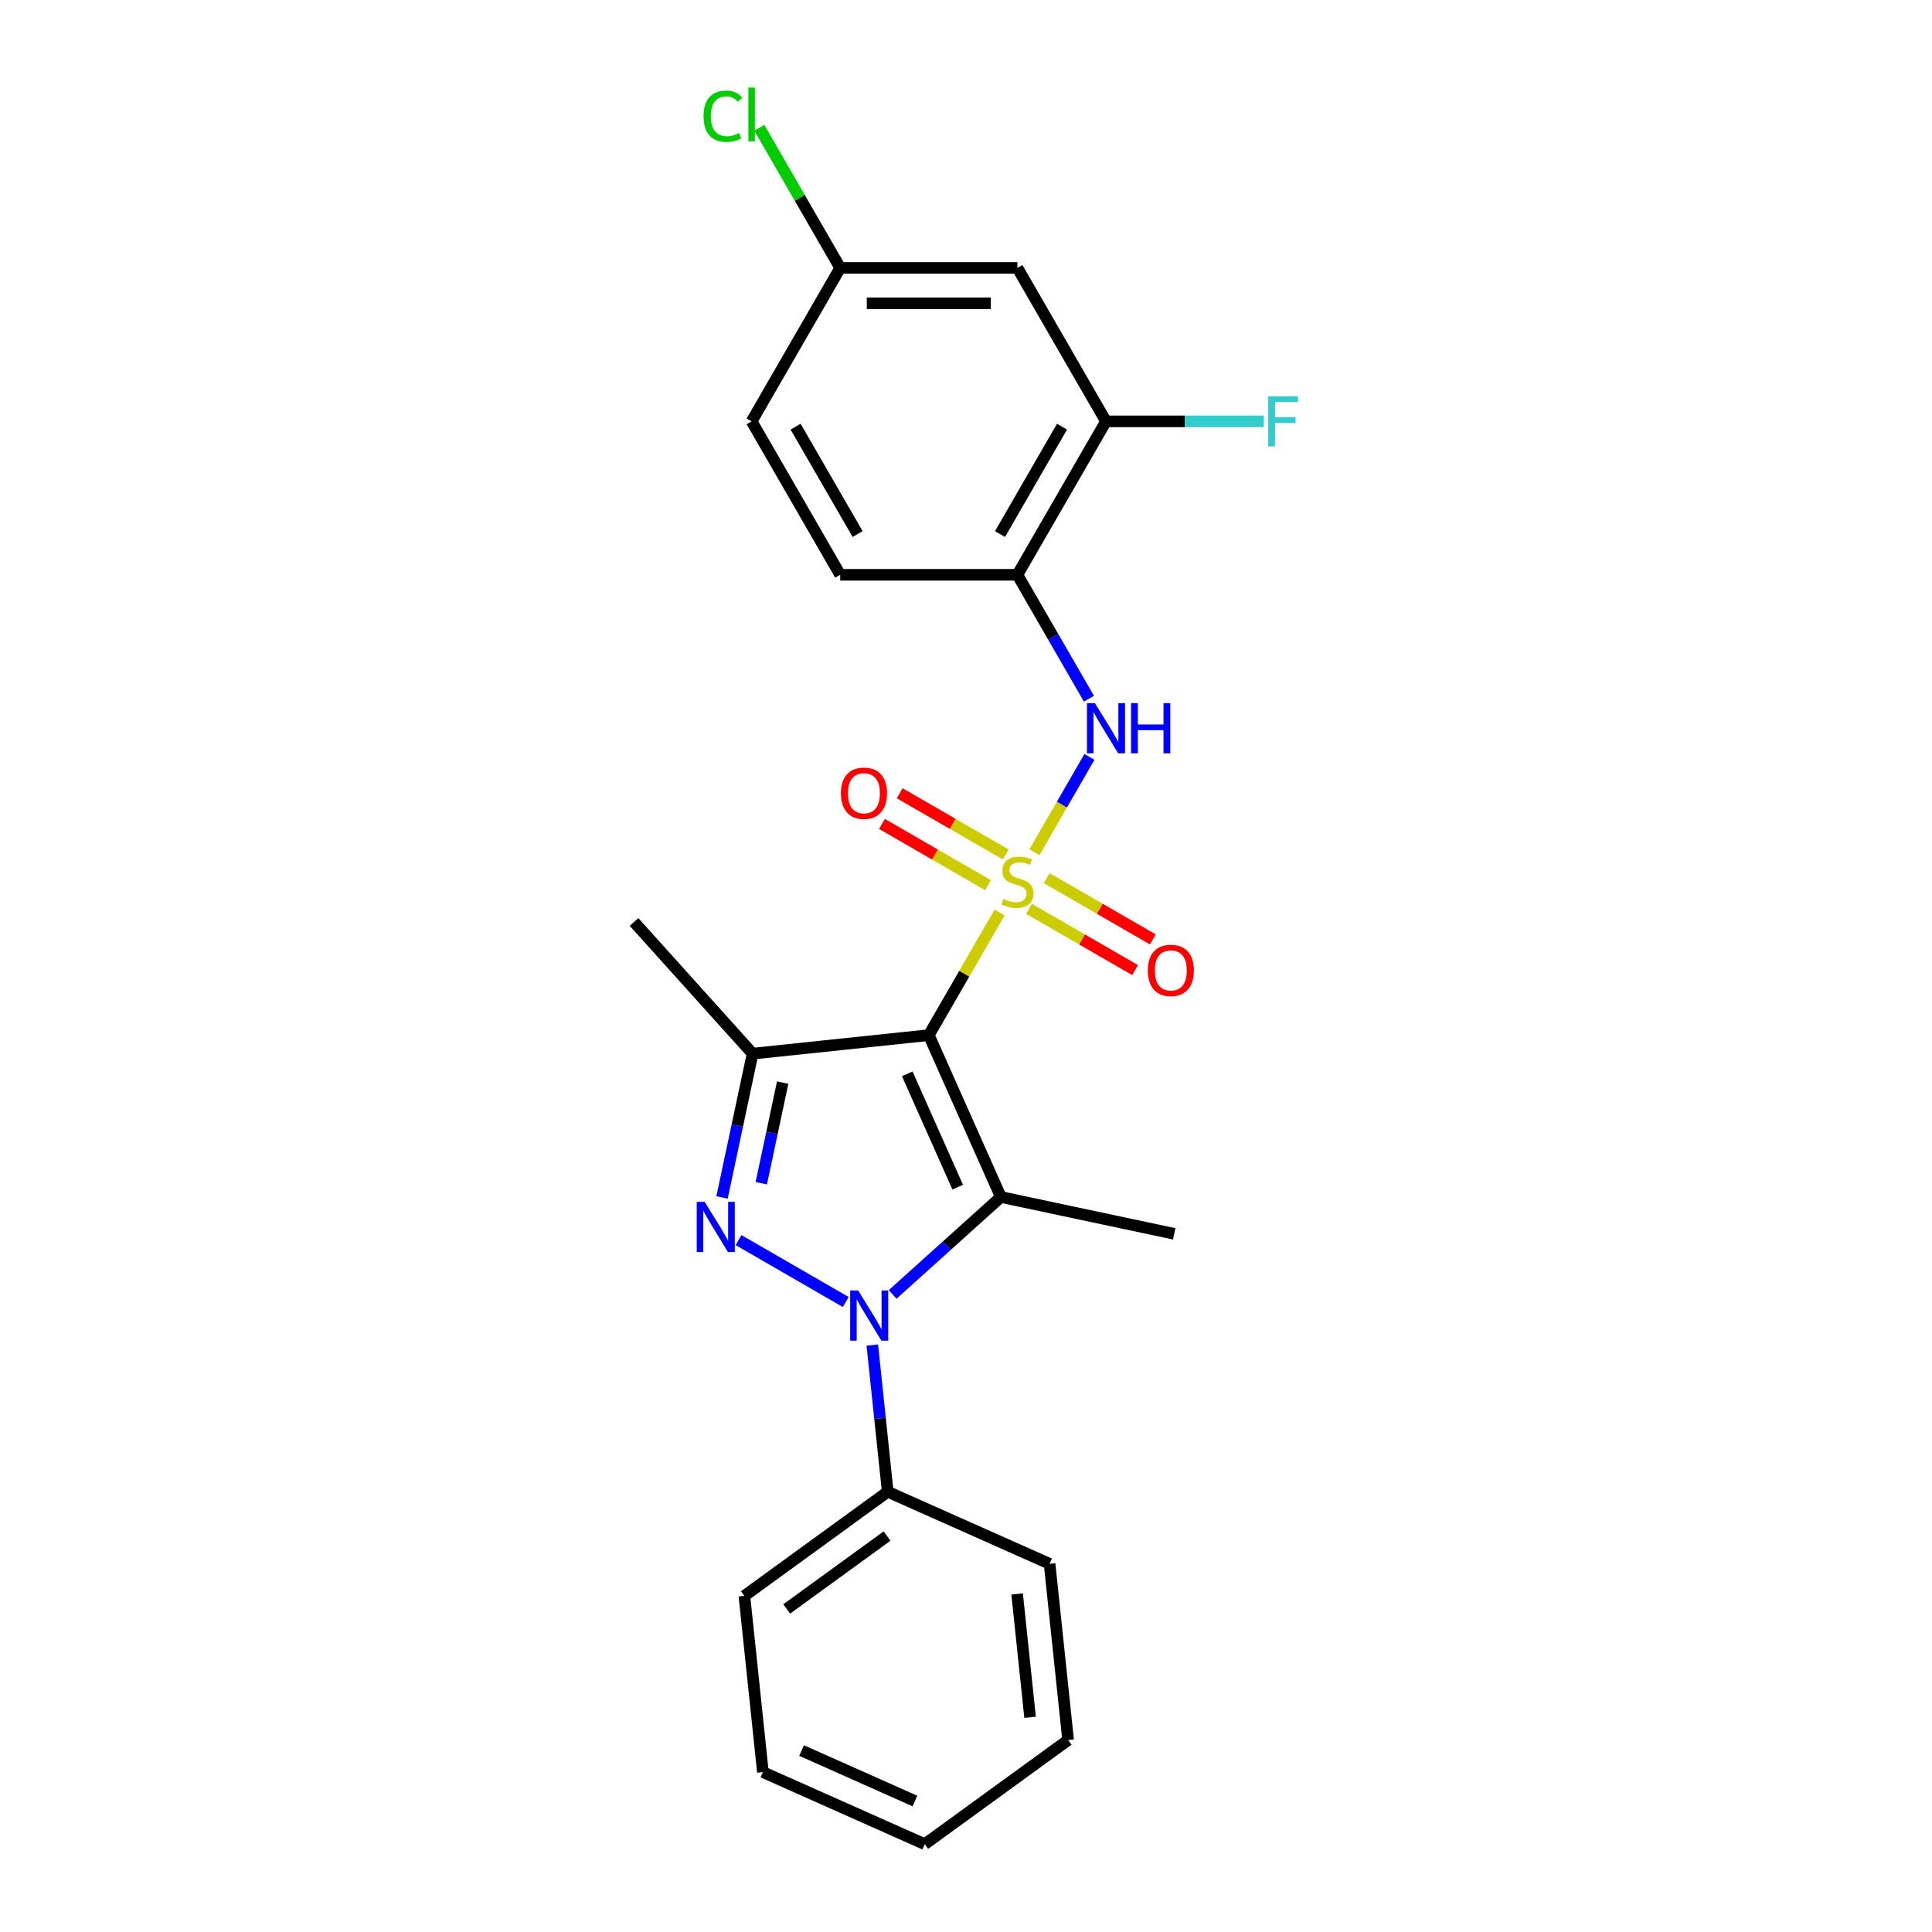 <?xml version='1.0' encoding='iso-8859-1'?>
<svg version='1.1' baseProfile='full'
              xmlns='http://www.w3.org/2000/svg'
                      xmlns:rdkit='http://www.rdkit.org/xml'
                      xmlns:xlink='http://www.w3.org/1999/xlink'
                  xml:space='preserve'
width='1000px' height='1000px' viewBox='0 0 1000 1000'>
<!-- END OF HEADER -->
<rect style='opacity:1.0;fill:#FFFFFF;stroke:none' width='1000' height='1000' x='0' y='0'> </rect>
<path class='bond-0' d='M 517.403,472.3 L 499.077,504.041' style='fill:none;fill-rule:evenodd;stroke:#CCCC00;stroke-width:6px;stroke-linecap:butt;stroke-linejoin:miter;stroke-opacity:1' />
<path class='bond-0' d='M 499.077,504.041 L 480.751,535.782' style='fill:none;fill-rule:evenodd;stroke:#000000;stroke-width:6px;stroke-linecap:butt;stroke-linejoin:miter;stroke-opacity:1' />
<path class='bond-5' d='M 535.405,441.119 L 549.648,416.448' style='fill:none;fill-rule:evenodd;stroke:#CCCC00;stroke-width:6px;stroke-linecap:butt;stroke-linejoin:miter;stroke-opacity:1' />
<path class='bond-5' d='M 549.648,416.448 L 563.892,391.777' style='fill:none;fill-rule:evenodd;stroke:#0000FF;stroke-width:6px;stroke-linecap:butt;stroke-linejoin:miter;stroke-opacity:1' />
<path class='bond-7' d='M 520.57,442.287 L 493.124,426.441' style='fill:none;fill-rule:evenodd;stroke:#CCCC00;stroke-width:6px;stroke-linecap:butt;stroke-linejoin:miter;stroke-opacity:1' />
<path class='bond-7' d='M 493.124,426.441 L 465.677,410.594' style='fill:none;fill-rule:evenodd;stroke:#FF0000;stroke-width:6px;stroke-linecap:butt;stroke-linejoin:miter;stroke-opacity:1' />
<path class='bond-7' d='M 511.4,458.171 L 483.953,442.325' style='fill:none;fill-rule:evenodd;stroke:#CCCC00;stroke-width:6px;stroke-linecap:butt;stroke-linejoin:miter;stroke-opacity:1' />
<path class='bond-7' d='M 483.953,442.325 L 456.506,426.479' style='fill:none;fill-rule:evenodd;stroke:#FF0000;stroke-width:6px;stroke-linecap:butt;stroke-linejoin:miter;stroke-opacity:1' />
<path class='bond-8' d='M 532.639,470.434 L 560.086,486.281' style='fill:none;fill-rule:evenodd;stroke:#CCCC00;stroke-width:6px;stroke-linecap:butt;stroke-linejoin:miter;stroke-opacity:1' />
<path class='bond-8' d='M 560.086,486.281 L 587.533,502.127' style='fill:none;fill-rule:evenodd;stroke:#FF0000;stroke-width:6px;stroke-linecap:butt;stroke-linejoin:miter;stroke-opacity:1' />
<path class='bond-8' d='M 541.81,454.55 L 569.257,470.396' style='fill:none;fill-rule:evenodd;stroke:#CCCC00;stroke-width:6px;stroke-linecap:butt;stroke-linejoin:miter;stroke-opacity:1' />
<path class='bond-8' d='M 569.257,470.396 L 596.704,486.243' style='fill:none;fill-rule:evenodd;stroke:#FF0000;stroke-width:6px;stroke-linecap:butt;stroke-linejoin:miter;stroke-opacity:1' />
<path class='bond-1' d='M 480.751,535.782 L 518.052,619.562' style='fill:none;fill-rule:evenodd;stroke:#000000;stroke-width:6px;stroke-linecap:butt;stroke-linejoin:miter;stroke-opacity:1' />
<path class='bond-1' d='M 469.59,555.81 L 495.701,614.456' style='fill:none;fill-rule:evenodd;stroke:#000000;stroke-width:6px;stroke-linecap:butt;stroke-linejoin:miter;stroke-opacity:1' />
<path class='bond-4' d='M 480.751,535.782 L 389.545,545.369' style='fill:none;fill-rule:evenodd;stroke:#000000;stroke-width:6px;stroke-linecap:butt;stroke-linejoin:miter;stroke-opacity:1' />
<path class='bond-2' d='M 518.052,619.562 L 490.047,644.778' style='fill:none;fill-rule:evenodd;stroke:#000000;stroke-width:6px;stroke-linecap:butt;stroke-linejoin:miter;stroke-opacity:1' />
<path class='bond-2' d='M 490.047,644.778 L 462.041,669.994' style='fill:none;fill-rule:evenodd;stroke:#0000FF;stroke-width:6px;stroke-linecap:butt;stroke-linejoin:miter;stroke-opacity:1' />
<path class='bond-14' d='M 518.052,619.562 L 607.756,638.63' style='fill:none;fill-rule:evenodd;stroke:#000000;stroke-width:6px;stroke-linecap:butt;stroke-linejoin:miter;stroke-opacity:1' />
<path class='bond-11' d='M 451.505,696.206 L 455.495,734.17' style='fill:none;fill-rule:evenodd;stroke:#0000FF;stroke-width:6px;stroke-linecap:butt;stroke-linejoin:miter;stroke-opacity:1' />
<path class='bond-11' d='M 455.495,734.17 L 459.485,772.133' style='fill:none;fill-rule:evenodd;stroke:#000000;stroke-width:6px;stroke-linecap:butt;stroke-linejoin:miter;stroke-opacity:1' />
<path class='bond-24' d='M 437.757,673.917 L 382.269,641.881' style='fill:none;fill-rule:evenodd;stroke:#0000FF;stroke-width:6px;stroke-linecap:butt;stroke-linejoin:miter;stroke-opacity:1' />
<path class='bond-3' d='M 373.725,619.794 L 381.635,582.582' style='fill:none;fill-rule:evenodd;stroke:#0000FF;stroke-width:6px;stroke-linecap:butt;stroke-linejoin:miter;stroke-opacity:1' />
<path class='bond-3' d='M 381.635,582.582 L 389.545,545.369' style='fill:none;fill-rule:evenodd;stroke:#000000;stroke-width:6px;stroke-linecap:butt;stroke-linejoin:miter;stroke-opacity:1' />
<path class='bond-3' d='M 394.039,612.444 L 399.576,586.395' style='fill:none;fill-rule:evenodd;stroke:#0000FF;stroke-width:6px;stroke-linecap:butt;stroke-linejoin:miter;stroke-opacity:1' />
<path class='bond-3' d='M 399.576,586.395 L 405.113,560.346' style='fill:none;fill-rule:evenodd;stroke:#000000;stroke-width:6px;stroke-linecap:butt;stroke-linejoin:miter;stroke-opacity:1' />
<path class='bond-16' d='M 389.545,545.369 L 328.18,477.216' style='fill:none;fill-rule:evenodd;stroke:#000000;stroke-width:6px;stroke-linecap:butt;stroke-linejoin:miter;stroke-opacity:1' />
<path class='bond-6' d='M 563.638,361.66 L 545.121,329.589' style='fill:none;fill-rule:evenodd;stroke:#0000FF;stroke-width:6px;stroke-linecap:butt;stroke-linejoin:miter;stroke-opacity:1' />
<path class='bond-6' d='M 545.121,329.589 L 526.605,297.517' style='fill:none;fill-rule:evenodd;stroke:#000000;stroke-width:6px;stroke-linecap:butt;stroke-linejoin:miter;stroke-opacity:1' />
<path class='bond-9' d='M 526.605,297.517 L 572.459,218.095' style='fill:none;fill-rule:evenodd;stroke:#000000;stroke-width:6px;stroke-linecap:butt;stroke-linejoin:miter;stroke-opacity:1' />
<path class='bond-9' d='M 517.599,276.433 L 549.697,220.838' style='fill:none;fill-rule:evenodd;stroke:#000000;stroke-width:6px;stroke-linecap:butt;stroke-linejoin:miter;stroke-opacity:1' />
<path class='bond-12' d='M 526.605,297.517 L 434.896,297.517' style='fill:none;fill-rule:evenodd;stroke:#000000;stroke-width:6px;stroke-linecap:butt;stroke-linejoin:miter;stroke-opacity:1' />
<path class='bond-10' d='M 572.459,218.095 L 526.605,138.673' style='fill:none;fill-rule:evenodd;stroke:#000000;stroke-width:6px;stroke-linecap:butt;stroke-linejoin:miter;stroke-opacity:1' />
<path class='bond-15' d='M 572.459,218.095 L 613.306,218.095' style='fill:none;fill-rule:evenodd;stroke:#000000;stroke-width:6px;stroke-linecap:butt;stroke-linejoin:miter;stroke-opacity:1' />
<path class='bond-15' d='M 613.306,218.095 L 654.153,218.095' style='fill:none;fill-rule:evenodd;stroke:#33CCCC;stroke-width:6px;stroke-linecap:butt;stroke-linejoin:miter;stroke-opacity:1' />
<path class='bond-25' d='M 526.605,138.673 L 434.896,138.673' style='fill:none;fill-rule:evenodd;stroke:#000000;stroke-width:6px;stroke-linecap:butt;stroke-linejoin:miter;stroke-opacity:1' />
<path class='bond-25' d='M 512.849,157.015 L 448.653,157.015' style='fill:none;fill-rule:evenodd;stroke:#000000;stroke-width:6px;stroke-linecap:butt;stroke-linejoin:miter;stroke-opacity:1' />
<path class='bond-19' d='M 459.485,772.133 L 385.292,826.038' style='fill:none;fill-rule:evenodd;stroke:#000000;stroke-width:6px;stroke-linecap:butt;stroke-linejoin:miter;stroke-opacity:1' />
<path class='bond-19' d='M 459.137,795.058 L 407.202,832.791' style='fill:none;fill-rule:evenodd;stroke:#000000;stroke-width:6px;stroke-linecap:butt;stroke-linejoin:miter;stroke-opacity:1' />
<path class='bond-20' d='M 459.485,772.133 L 543.265,809.435' style='fill:none;fill-rule:evenodd;stroke:#000000;stroke-width:6px;stroke-linecap:butt;stroke-linejoin:miter;stroke-opacity:1' />
<path class='bond-17' d='M 434.896,297.517 L 389.042,218.095' style='fill:none;fill-rule:evenodd;stroke:#000000;stroke-width:6px;stroke-linecap:butt;stroke-linejoin:miter;stroke-opacity:1' />
<path class='bond-17' d='M 443.903,276.433 L 411.805,220.838' style='fill:none;fill-rule:evenodd;stroke:#000000;stroke-width:6px;stroke-linecap:butt;stroke-linejoin:miter;stroke-opacity:1' />
<path class='bond-13' d='M 434.896,138.673 L 389.042,218.095' style='fill:none;fill-rule:evenodd;stroke:#000000;stroke-width:6px;stroke-linecap:butt;stroke-linejoin:miter;stroke-opacity:1' />
<path class='bond-18' d='M 434.896,138.673 L 413.959,102.409' style='fill:none;fill-rule:evenodd;stroke:#000000;stroke-width:6px;stroke-linecap:butt;stroke-linejoin:miter;stroke-opacity:1' />
<path class='bond-18' d='M 413.959,102.409 L 393.022,66.145' style='fill:none;fill-rule:evenodd;stroke:#00CC00;stroke-width:6px;stroke-linecap:butt;stroke-linejoin:miter;stroke-opacity:1' />
<path class='bond-21' d='M 385.292,826.038 L 394.878,917.244' style='fill:none;fill-rule:evenodd;stroke:#000000;stroke-width:6px;stroke-linecap:butt;stroke-linejoin:miter;stroke-opacity:1' />
<path class='bond-22' d='M 543.265,809.435 L 552.851,900.641' style='fill:none;fill-rule:evenodd;stroke:#000000;stroke-width:6px;stroke-linecap:butt;stroke-linejoin:miter;stroke-opacity:1' />
<path class='bond-22' d='M 526.462,825.033 L 533.172,888.877' style='fill:none;fill-rule:evenodd;stroke:#000000;stroke-width:6px;stroke-linecap:butt;stroke-linejoin:miter;stroke-opacity:1' />
<path class='bond-26' d='M 394.878,917.244 L 478.658,954.545' style='fill:none;fill-rule:evenodd;stroke:#000000;stroke-width:6px;stroke-linecap:butt;stroke-linejoin:miter;stroke-opacity:1' />
<path class='bond-26' d='M 414.905,906.083 L 473.551,932.194' style='fill:none;fill-rule:evenodd;stroke:#000000;stroke-width:6px;stroke-linecap:butt;stroke-linejoin:miter;stroke-opacity:1' />
<path class='bond-23' d='M 552.851,900.641 L 478.658,954.545' style='fill:none;fill-rule:evenodd;stroke:#000000;stroke-width:6px;stroke-linecap:butt;stroke-linejoin:miter;stroke-opacity:1' />
<path  class='atom-0' d='M 519.268 465.275
Q 519.562 465.385, 520.772 465.898
Q 521.983 466.412, 523.303 466.742
Q 524.661 467.036, 525.981 467.036
Q 528.439 467.036, 529.87 465.862
Q 531.3 464.651, 531.3 462.56
Q 531.3 461.129, 530.567 460.249
Q 529.87 459.369, 528.769 458.892
Q 527.669 458.415, 525.835 457.865
Q 523.523 457.168, 522.129 456.507
Q 520.772 455.847, 519.782 454.453
Q 518.828 453.059, 518.828 450.711
Q 518.828 447.447, 521.029 445.429
Q 523.267 443.411, 527.669 443.411
Q 530.677 443.411, 534.088 444.842
L 533.245 447.667
Q 530.126 446.383, 527.779 446.383
Q 525.248 446.383, 523.854 447.447
Q 522.46 448.474, 522.496 450.271
Q 522.496 451.665, 523.193 452.509
Q 523.927 453.353, 524.954 453.829
Q 526.018 454.306, 527.779 454.857
Q 530.126 455.59, 531.52 456.324
Q 532.914 457.058, 533.905 458.562
Q 534.932 460.029, 534.932 462.56
Q 534.932 466.155, 532.511 468.099
Q 530.126 470.007, 526.128 470.007
Q 523.817 470.007, 522.056 469.493
Q 520.332 469.016, 518.278 468.173
L 519.268 465.275
' fill='#CCCC00'/>
<path  class='atom-3' d='M 444.158 667.941
L 452.669 681.698
Q 453.512 683.055, 454.87 685.513
Q 456.227 687.97, 456.3 688.117
L 456.3 667.941
L 459.749 667.941
L 459.749 693.913
L 456.19 693.913
L 447.056 678.873
Q 445.992 677.112, 444.855 675.095
Q 443.755 673.077, 443.425 672.453
L 443.425 693.913
L 440.05 693.913
L 440.05 667.941
L 444.158 667.941
' fill='#0000FF'/>
<path  class='atom-4' d='M 364.736 622.087
L 373.247 635.843
Q 374.091 637.201, 375.448 639.658
Q 376.805 642.116, 376.879 642.263
L 376.879 622.087
L 380.327 622.087
L 380.327 648.059
L 376.769 648.059
L 367.634 633.019
Q 366.571 631.258, 365.433 629.24
Q 364.333 627.223, 364.003 626.599
L 364.003 648.059
L 360.628 648.059
L 360.628 622.087
L 364.736 622.087
' fill='#0000FF'/>
<path  class='atom-6' d='M 566.718 363.953
L 575.229 377.709
Q 576.072 379.066, 577.43 381.524
Q 578.787 383.982, 578.86 384.129
L 578.86 363.953
L 582.309 363.953
L 582.309 389.925
L 578.75 389.925
L 569.616 374.885
Q 568.552 373.124, 567.415 371.106
Q 566.315 369.089, 565.984 368.465
L 565.984 389.925
L 562.61 389.925
L 562.61 363.953
L 566.718 363.953
' fill='#0000FF'/>
<path  class='atom-6' d='M 585.427 363.953
L 588.948 363.953
L 588.948 374.995
L 602.228 374.995
L 602.228 363.953
L 605.749 363.953
L 605.749 389.925
L 602.228 389.925
L 602.228 377.929
L 588.948 377.929
L 588.948 389.925
L 585.427 389.925
L 585.427 363.953
' fill='#0000FF'/>
<path  class='atom-8' d='M 435.261 410.58
Q 435.261 404.344, 438.342 400.859
Q 441.424 397.374, 447.183 397.374
Q 452.942 397.374, 456.024 400.859
Q 459.105 404.344, 459.105 410.58
Q 459.105 416.889, 455.987 420.484
Q 452.869 424.043, 447.183 424.043
Q 441.46 424.043, 438.342 420.484
Q 435.261 416.926, 435.261 410.58
M 447.183 421.108
Q 451.145 421.108, 453.272 418.467
Q 455.437 415.789, 455.437 410.58
Q 455.437 405.481, 453.272 402.913
Q 451.145 400.308, 447.183 400.308
Q 443.221 400.308, 441.057 402.876
Q 438.929 405.444, 438.929 410.58
Q 438.929 415.826, 441.057 418.467
Q 443.221 421.108, 447.183 421.108
' fill='#FF0000'/>
<path  class='atom-9' d='M 594.105 502.288
Q 594.105 496.052, 597.186 492.567
Q 600.267 489.082, 606.027 489.082
Q 611.786 489.082, 614.867 492.567
Q 617.949 496.052, 617.949 502.288
Q 617.949 508.598, 614.831 512.193
Q 611.713 515.751, 606.027 515.751
Q 600.304 515.751, 597.186 512.193
Q 594.105 508.634, 594.105 502.288
M 606.027 512.816
Q 609.989 512.816, 612.116 510.175
Q 614.28 507.497, 614.28 502.288
Q 614.28 497.189, 612.116 494.621
Q 609.989 492.017, 606.027 492.017
Q 602.065 492.017, 599.901 494.585
Q 597.773 497.153, 597.773 502.288
Q 597.773 507.534, 599.901 510.175
Q 602.065 512.816, 606.027 512.816
' fill='#FF0000'/>
<path  class='atom-16' d='M 656.446 205.109
L 671.889 205.109
L 671.889 208.081
L 659.931 208.081
L 659.931 215.967
L 670.569 215.967
L 670.569 218.976
L 659.931 218.976
L 659.931 231.081
L 656.446 231.081
L 656.446 205.109
' fill='#33CCCC'/>
<path  class='atom-19' d='M 364.171 60.15
Q 364.171 53.694, 367.179 50.319
Q 370.224 46.907, 375.983 46.907
Q 381.339 46.907, 384.2 50.686
L 381.779 52.667
Q 379.688 49.916, 375.983 49.916
Q 372.058 49.916, 369.967 52.557
Q 367.913 55.161, 367.913 60.15
Q 367.913 65.286, 370.04 67.927
Q 372.205 70.568, 376.386 70.568
Q 379.248 70.568, 382.586 68.844
L 383.613 71.595
Q 382.256 72.476, 380.201 72.989
Q 378.147 73.503, 375.873 73.503
Q 370.224 73.503, 367.179 70.055
Q 364.171 66.606, 364.171 60.15
' fill='#00CC00'/>
<path  class='atom-19' d='M 387.355 45.33
L 390.73 45.33
L 390.73 73.173
L 387.355 73.173
L 387.355 45.33
' fill='#00CC00'/>
</svg>
